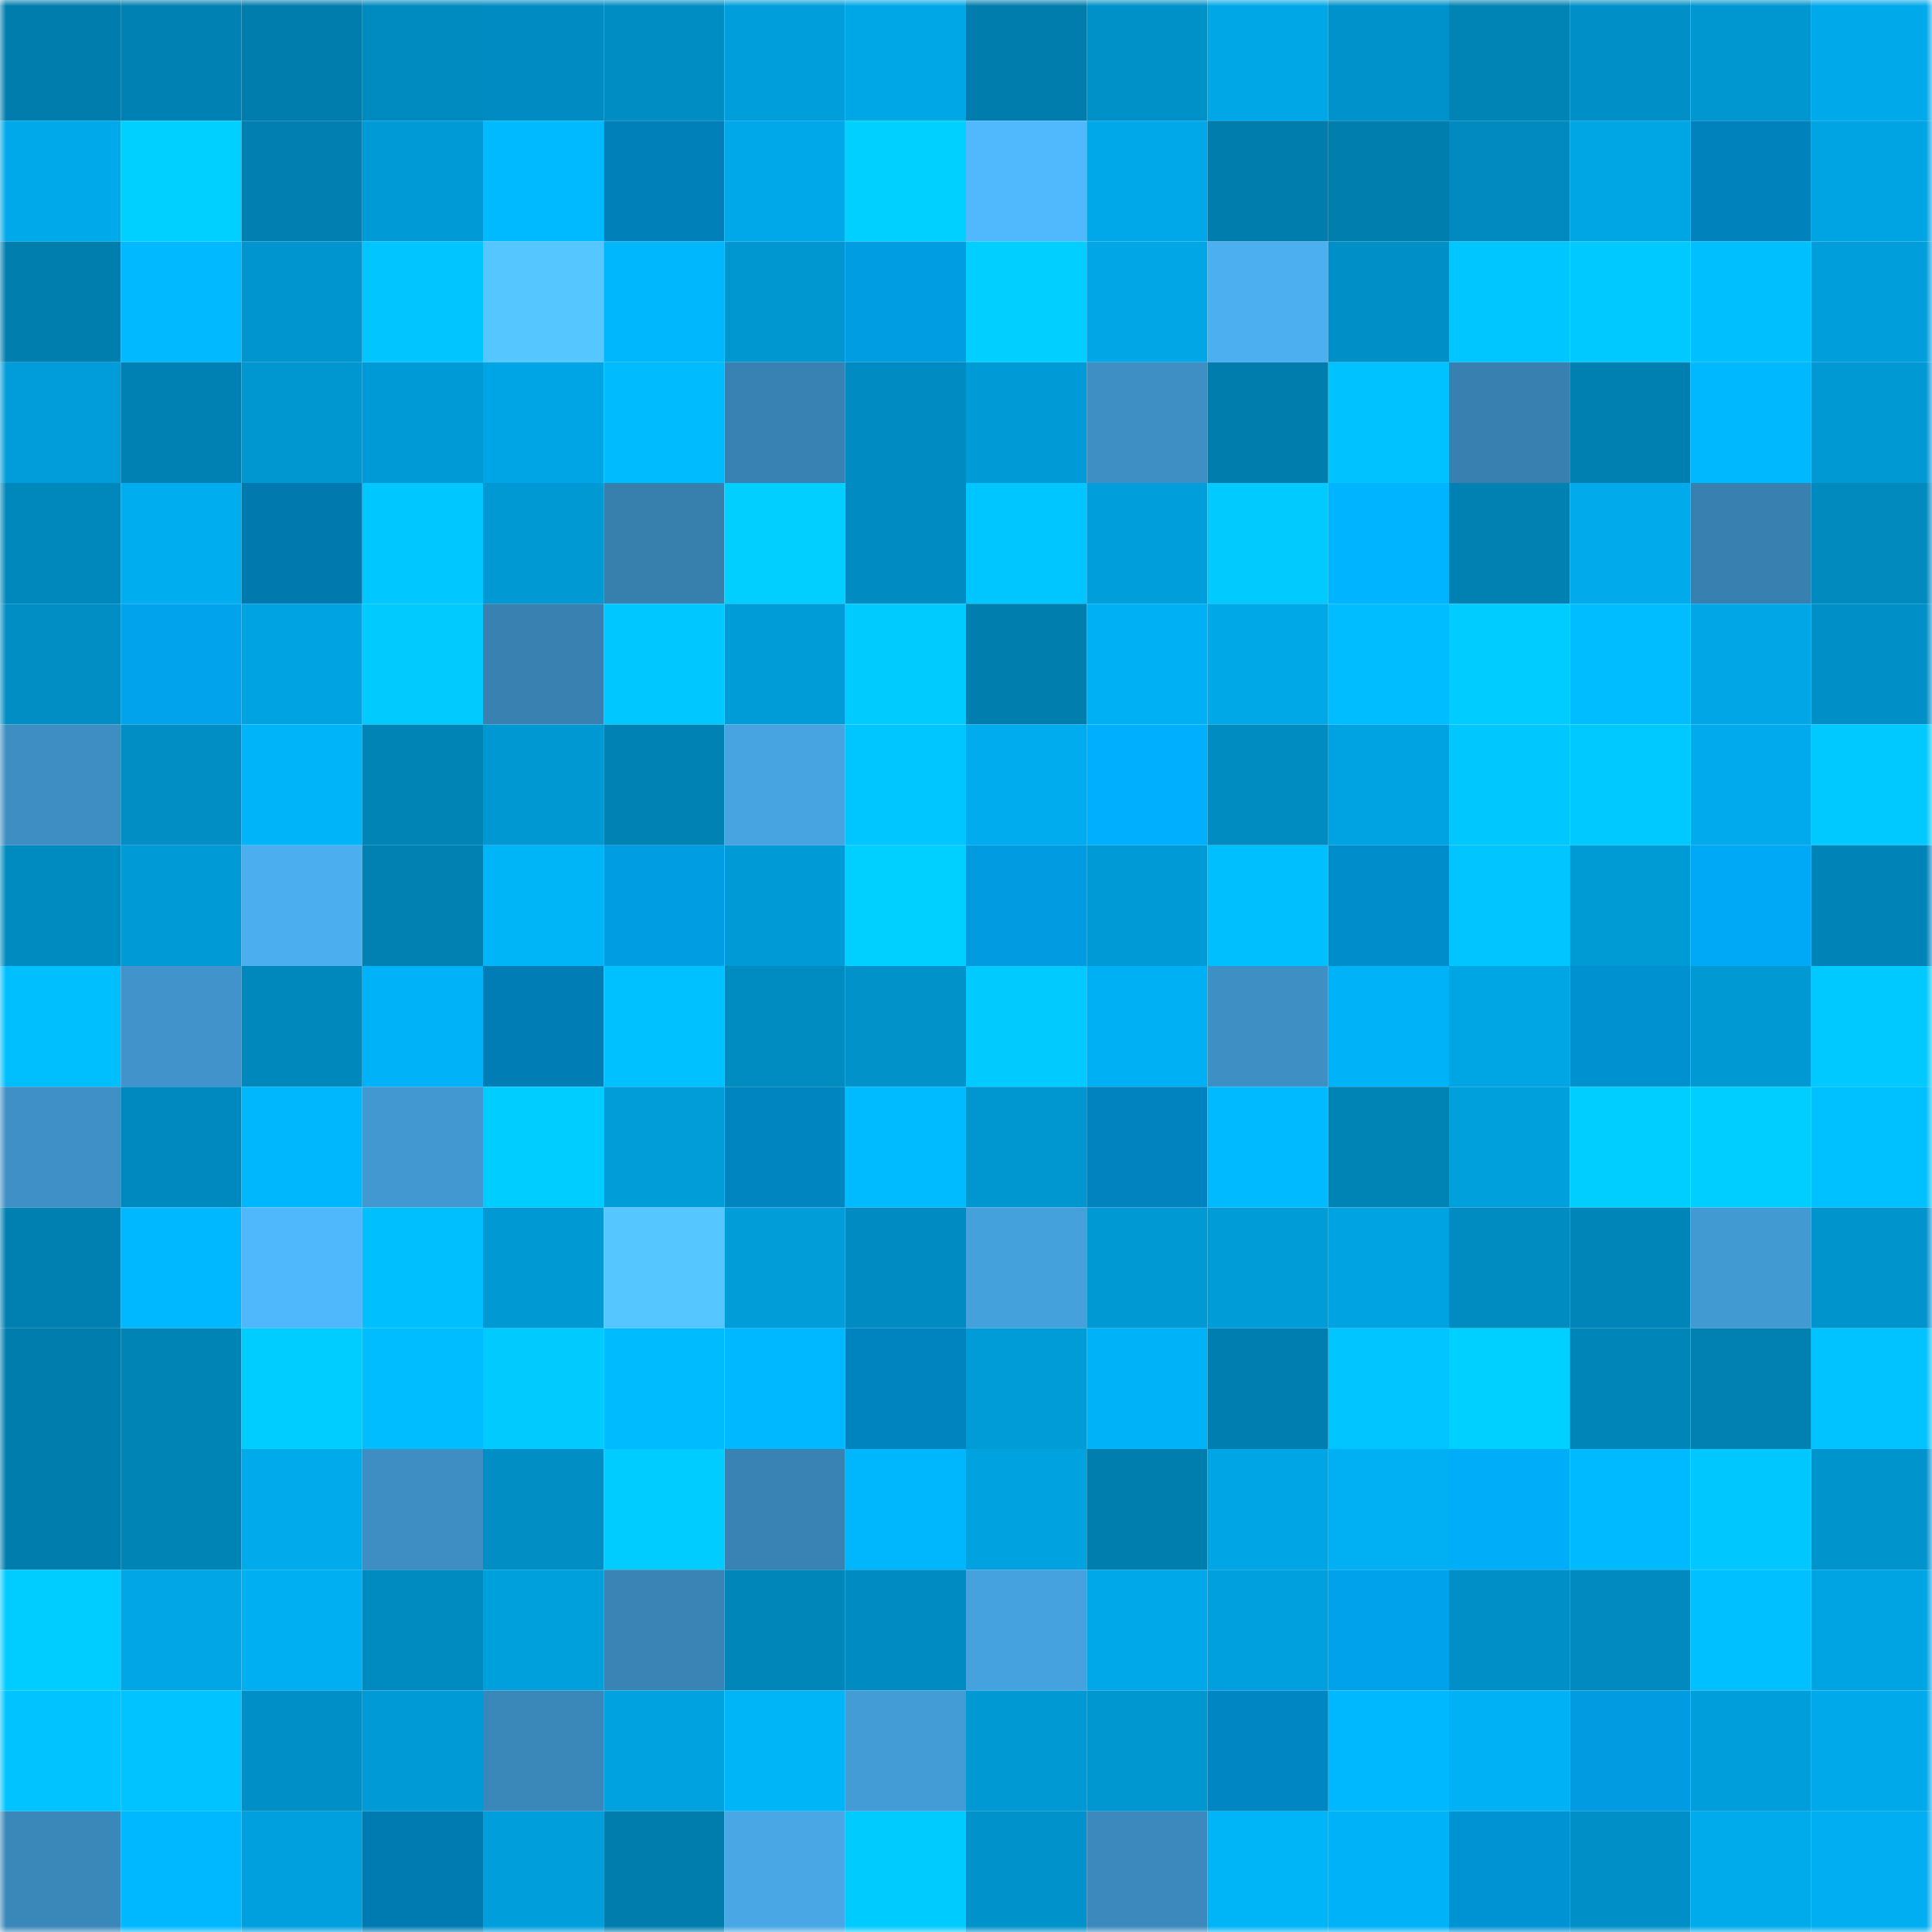 <svg viewBox="0 0 160 160" fill="none" role="img" xmlns="http://www.w3.org/2000/svg" width="240" height="240" name="ens%2Ccodingtoon.eth"><mask id="887605263" mask-type="alpha" maskUnits="userSpaceOnUse" x="0" y="0" width="160" height="160"><rect width="160" height="160" fill="#FFFFFF"></rect></mask><g mask="url(#887605263)"><rect x="0" y="0" width="10" height="10" fill="#007dad"></rect><rect x="10" y="0" width="10" height="10" fill="#0081b3"></rect><rect x="20" y="0" width="10" height="10" fill="#007dad"></rect><rect x="30" y="0" width="10" height="10" fill="#008bc0"></rect><rect x="40" y="0" width="10" height="10" fill="#008cc2"></rect><rect x="50" y="0" width="10" height="10" fill="#008dc3"></rect><rect x="60" y="0" width="10" height="10" fill="#009fdb"></rect><rect x="70" y="0" width="10" height="10" fill="#00a7e6"></rect><rect x="80" y="0" width="10" height="10" fill="#007dad"></rect><rect x="90" y="0" width="10" height="10" fill="#0091c8"></rect><rect x="100" y="0" width="10" height="10" fill="#00a7e6"></rect><rect x="110" y="0" width="10" height="10" fill="#0093cb"></rect><rect x="120" y="0" width="10" height="10" fill="#0084b6"></rect><rect x="130" y="0" width="10" height="10" fill="#0090c7"></rect><rect x="140" y="0" width="10" height="10" fill="#0096cf"></rect><rect x="150" y="0" width="10" height="10" fill="#00a9ea"></rect><rect x="0" y="10" width="10" height="10" fill="#00a9ea"></rect><rect x="10" y="10" width="10" height="10" fill="#00d0ff"></rect><rect x="20" y="10" width="10" height="10" fill="#007fb0"></rect><rect x="30" y="10" width="10" height="10" fill="#009bd6"></rect><rect x="40" y="10" width="10" height="10" fill="#00baff"></rect><rect x="50" y="10" width="10" height="10" fill="#0080b8"></rect><rect x="60" y="10" width="10" height="10" fill="#00a8e9"></rect><rect x="70" y="10" width="10" height="10" fill="#00d0ff"></rect><rect x="80" y="10" width="10" height="10" fill="#50b9fd"></rect><rect x="90" y="10" width="10" height="10" fill="#00a8e9"></rect><rect x="100" y="10" width="10" height="10" fill="#007dad"></rect><rect x="110" y="10" width="10" height="10" fill="#007eae"></rect><rect x="120" y="10" width="10" height="10" fill="#008abf"></rect><rect x="130" y="10" width="10" height="10" fill="#00a5e4"></rect><rect x="140" y="10" width="10" height="10" fill="#0083bd"></rect><rect x="150" y="10" width="10" height="10" fill="#00a4e3"></rect><rect x="0" y="20" width="10" height="10" fill="#007eae"></rect><rect x="10" y="20" width="10" height="10" fill="#00b9ff"></rect><rect x="20" y="20" width="10" height="10" fill="#0095ce"></rect><rect x="30" y="20" width="10" height="10" fill="#00c5ff"></rect><rect x="40" y="20" width="10" height="10" fill="#55c6ff"></rect><rect x="50" y="20" width="10" height="10" fill="#00b7fd"></rect><rect x="60" y="20" width="10" height="10" fill="#0096d0"></rect><rect x="70" y="20" width="10" height="10" fill="#009de2"></rect><rect x="80" y="20" width="10" height="10" fill="#00cfff"></rect><rect x="90" y="20" width="10" height="10" fill="#00a6e5"></rect><rect x="100" y="20" width="10" height="10" fill="#4caff0"></rect><rect x="110" y="20" width="10" height="10" fill="#0090c8"></rect><rect x="120" y="20" width="10" height="10" fill="#00c6ff"></rect><rect x="130" y="20" width="10" height="10" fill="#00c9ff"></rect><rect x="140" y="20" width="10" height="10" fill="#00bfff"></rect><rect x="150" y="20" width="10" height="10" fill="#009fdb"></rect><rect x="0" y="30" width="10" height="10" fill="#009dda"></rect><rect x="10" y="30" width="10" height="10" fill="#0081b3"></rect><rect x="20" y="30" width="10" height="10" fill="#0096cf"></rect><rect x="30" y="30" width="10" height="10" fill="#009bd6"></rect><rect x="40" y="30" width="10" height="10" fill="#00a5e5"></rect><rect x="50" y="30" width="10" height="10" fill="#00bcff"></rect><rect x="60" y="30" width="10" height="10" fill="#3882b3"></rect><rect x="70" y="30" width="10" height="10" fill="#008cc2"></rect><rect x="80" y="30" width="10" height="10" fill="#009bd6"></rect><rect x="90" y="30" width="10" height="10" fill="#3e8fc4"></rect><rect x="100" y="30" width="10" height="10" fill="#007dad"></rect><rect x="110" y="30" width="10" height="10" fill="#00c2ff"></rect><rect x="120" y="30" width="10" height="10" fill="#3880b0"></rect><rect x="130" y="30" width="10" height="10" fill="#0080b1"></rect><rect x="140" y="30" width="10" height="10" fill="#00b8fe"></rect><rect x="150" y="30" width="10" height="10" fill="#0099d4"></rect><rect x="0" y="40" width="10" height="10" fill="#0088bd"></rect><rect x="10" y="40" width="10" height="10" fill="#00aef0"></rect><rect x="20" y="40" width="10" height="10" fill="#0079af"></rect><rect x="30" y="40" width="10" height="10" fill="#00c7ff"></rect><rect x="40" y="40" width="10" height="10" fill="#0099d4"></rect><rect x="50" y="40" width="10" height="10" fill="#377fad"></rect><rect x="60" y="40" width="10" height="10" fill="#00cfff"></rect><rect x="70" y="40" width="10" height="10" fill="#008cc2"></rect><rect x="80" y="40" width="10" height="10" fill="#00c6ff"></rect><rect x="90" y="40" width="10" height="10" fill="#009edb"></rect><rect x="100" y="40" width="10" height="10" fill="#00caff"></rect><rect x="110" y="40" width="10" height="10" fill="#00b4ff"></rect><rect x="120" y="40" width="10" height="10" fill="#0081b2"></rect><rect x="130" y="40" width="10" height="10" fill="#00aaeb"></rect><rect x="140" y="40" width="10" height="10" fill="#3780af"></rect><rect x="150" y="40" width="10" height="10" fill="#008abe"></rect><rect x="0" y="50" width="10" height="10" fill="#008ec4"></rect><rect x="10" y="50" width="10" height="10" fill="#00a3ec"></rect><rect x="20" y="50" width="10" height="10" fill="#00a3e1"></rect><rect x="30" y="50" width="10" height="10" fill="#00caff"></rect><rect x="40" y="50" width="10" height="10" fill="#3881b1"></rect><rect x="50" y="50" width="10" height="10" fill="#00c7ff"></rect><rect x="60" y="50" width="10" height="10" fill="#009cd8"></rect><rect x="70" y="50" width="10" height="10" fill="#00cbff"></rect><rect x="80" y="50" width="10" height="10" fill="#007eae"></rect><rect x="90" y="50" width="10" height="10" fill="#00b0f4"></rect><rect x="100" y="50" width="10" height="10" fill="#00a8e8"></rect><rect x="110" y="50" width="10" height="10" fill="#00bdff"></rect><rect x="120" y="50" width="10" height="10" fill="#00ccff"></rect><rect x="130" y="50" width="10" height="10" fill="#00bdff"></rect><rect x="140" y="50" width="10" height="10" fill="#00a6e5"></rect><rect x="150" y="50" width="10" height="10" fill="#008fc6"></rect><rect x="0" y="60" width="10" height="10" fill="#3e8ec3"></rect><rect x="10" y="60" width="10" height="10" fill="#008ec5"></rect><rect x="20" y="60" width="10" height="10" fill="#00b4f9"></rect><rect x="30" y="60" width="10" height="10" fill="#0083b5"></rect><rect x="40" y="60" width="10" height="10" fill="#0098d3"></rect><rect x="50" y="60" width="10" height="10" fill="#0082b4"></rect><rect x="60" y="60" width="10" height="10" fill="#47a4e0"></rect><rect x="70" y="60" width="10" height="10" fill="#00c6ff"></rect><rect x="80" y="60" width="10" height="10" fill="#00acee"></rect><rect x="90" y="60" width="10" height="10" fill="#00b0fe"></rect><rect x="100" y="60" width="10" height="10" fill="#008bc1"></rect><rect x="110" y="60" width="10" height="10" fill="#00a3e1"></rect><rect x="120" y="60" width="10" height="10" fill="#00c8ff"></rect><rect x="130" y="60" width="10" height="10" fill="#00c9ff"></rect><rect x="140" y="60" width="10" height="10" fill="#00aaec"></rect><rect x="150" y="60" width="10" height="10" fill="#00c9ff"></rect><rect x="0" y="70" width="10" height="10" fill="#008bc0"></rect><rect x="10" y="70" width="10" height="10" fill="#009bd7"></rect><rect x="20" y="70" width="10" height="10" fill="#4baeee"></rect><rect x="30" y="70" width="10" height="10" fill="#0081b2"></rect><rect x="40" y="70" width="10" height="10" fill="#00b4f8"></rect><rect x="50" y="70" width="10" height="10" fill="#009de3"></rect><rect x="60" y="70" width="10" height="10" fill="#009bd6"></rect><rect x="70" y="70" width="10" height="10" fill="#00d0ff"></rect><rect x="80" y="70" width="10" height="10" fill="#009be0"></rect><rect x="90" y="70" width="10" height="10" fill="#009bd7"></rect><rect x="100" y="70" width="10" height="10" fill="#00bfff"></rect><rect x="110" y="70" width="10" height="10" fill="#008dcb"></rect><rect x="120" y="70" width="10" height="10" fill="#00c5ff"></rect><rect x="130" y="70" width="10" height="10" fill="#009ad5"></rect><rect x="140" y="70" width="10" height="10" fill="#00a9f5"></rect><rect x="150" y="70" width="10" height="10" fill="#0084b7"></rect><rect x="0" y="80" width="10" height="10" fill="#00bfff"></rect><rect x="10" y="80" width="10" height="10" fill="#4094cb"></rect><rect x="20" y="80" width="10" height="10" fill="#0087bb"></rect><rect x="30" y="80" width="10" height="10" fill="#00b2f7"></rect><rect x="40" y="80" width="10" height="10" fill="#007db5"></rect><rect x="50" y="80" width="10" height="10" fill="#00c1ff"></rect><rect x="60" y="80" width="10" height="10" fill="#008cc1"></rect><rect x="70" y="80" width="10" height="10" fill="#0092c9"></rect><rect x="80" y="80" width="10" height="10" fill="#00caff"></rect><rect x="90" y="80" width="10" height="10" fill="#00b0f4"></rect><rect x="100" y="80" width="10" height="10" fill="#3e8fc4"></rect><rect x="110" y="80" width="10" height="10" fill="#00b2f7"></rect><rect x="120" y="80" width="10" height="10" fill="#00a5e4"></rect><rect x="130" y="80" width="10" height="10" fill="#0091d1"></rect><rect x="140" y="80" width="10" height="10" fill="#0099d3"></rect><rect x="150" y="80" width="10" height="10" fill="#00c9ff"></rect><rect x="0" y="90" width="10" height="10" fill="#3e90c6"></rect><rect x="10" y="90" width="10" height="10" fill="#0089be"></rect><rect x="20" y="90" width="10" height="10" fill="#00b6fc"></rect><rect x="30" y="90" width="10" height="10" fill="#4299d1"></rect><rect x="40" y="90" width="10" height="10" fill="#00cdff"></rect><rect x="50" y="90" width="10" height="10" fill="#009dd9"></rect><rect x="60" y="90" width="10" height="10" fill="#0085c1"></rect><rect x="70" y="90" width="10" height="10" fill="#00bbff"></rect><rect x="80" y="90" width="10" height="10" fill="#0097d1"></rect><rect x="90" y="90" width="10" height="10" fill="#0083be"></rect><rect x="100" y="90" width="10" height="10" fill="#00baff"></rect><rect x="110" y="90" width="10" height="10" fill="#0083b5"></rect><rect x="120" y="90" width="10" height="10" fill="#00a0dd"></rect><rect x="130" y="90" width="10" height="10" fill="#00ceff"></rect><rect x="140" y="90" width="10" height="10" fill="#00ceff"></rect><rect x="150" y="90" width="10" height="10" fill="#00c1ff"></rect><rect x="0" y="100" width="10" height="10" fill="#0080b1"></rect><rect x="10" y="100" width="10" height="10" fill="#00b8ff"></rect><rect x="20" y="100" width="10" height="10" fill="#4fb7fb"></rect><rect x="30" y="100" width="10" height="10" fill="#00bfff"></rect><rect x="40" y="100" width="10" height="10" fill="#0099d4"></rect><rect x="50" y="100" width="10" height="10" fill="#55c6ff"></rect><rect x="60" y="100" width="10" height="10" fill="#009dd9"></rect><rect x="70" y="100" width="10" height="10" fill="#008cc2"></rect><rect x="80" y="100" width="10" height="10" fill="#45a1dc"></rect><rect x="90" y="100" width="10" height="10" fill="#0099d3"></rect><rect x="100" y="100" width="10" height="10" fill="#009cd7"></rect><rect x="110" y="100" width="10" height="10" fill="#00a3e1"></rect><rect x="120" y="100" width="10" height="10" fill="#008bc1"></rect><rect x="130" y="100" width="10" height="10" fill="#0085b8"></rect><rect x="140" y="100" width="10" height="10" fill="#429ad2"></rect><rect x="150" y="100" width="10" height="10" fill="#0094cd"></rect><rect x="0" y="110" width="10" height="10" fill="#007dad"></rect><rect x="10" y="110" width="10" height="10" fill="#0084b6"></rect><rect x="20" y="110" width="10" height="10" fill="#00cdff"></rect><rect x="30" y="110" width="10" height="10" fill="#00bdff"></rect><rect x="40" y="110" width="10" height="10" fill="#00caff"></rect><rect x="50" y="110" width="10" height="10" fill="#00bcff"></rect><rect x="60" y="110" width="10" height="10" fill="#00b8ff"></rect><rect x="70" y="110" width="10" height="10" fill="#0084bf"></rect><rect x="80" y="110" width="10" height="10" fill="#009cd8"></rect><rect x="90" y="110" width="10" height="10" fill="#00b3f8"></rect><rect x="100" y="110" width="10" height="10" fill="#007eaf"></rect><rect x="110" y="110" width="10" height="10" fill="#00c5ff"></rect><rect x="120" y="110" width="10" height="10" fill="#00d0ff"></rect><rect x="130" y="110" width="10" height="10" fill="#0085b8"></rect><rect x="140" y="110" width="10" height="10" fill="#0081b2"></rect><rect x="150" y="110" width="10" height="10" fill="#00c3ff"></rect><rect x="0" y="120" width="10" height="10" fill="#007dad"></rect><rect x="10" y="120" width="10" height="10" fill="#0084b6"></rect><rect x="20" y="120" width="10" height="10" fill="#00aaeb"></rect><rect x="30" y="120" width="10" height="10" fill="#3e8ec3"></rect><rect x="40" y="120" width="10" height="10" fill="#008ec4"></rect><rect x="50" y="120" width="10" height="10" fill="#00ccff"></rect><rect x="60" y="120" width="10" height="10" fill="#3983b4"></rect><rect x="70" y="120" width="10" height="10" fill="#00b6fc"></rect><rect x="80" y="120" width="10" height="10" fill="#00a2e0"></rect><rect x="90" y="120" width="10" height="10" fill="#007faf"></rect><rect x="100" y="120" width="10" height="10" fill="#00a5e5"></rect><rect x="110" y="120" width="10" height="10" fill="#00b0f3"></rect><rect x="120" y="120" width="10" height="10" fill="#00adf9"></rect><rect x="130" y="120" width="10" height="10" fill="#00baff"></rect><rect x="140" y="120" width="10" height="10" fill="#00c8ff"></rect><rect x="150" y="120" width="10" height="10" fill="#0094cd"></rect><rect x="0" y="130" width="10" height="10" fill="#00cdff"></rect><rect x="10" y="130" width="10" height="10" fill="#00a6e5"></rect><rect x="20" y="130" width="10" height="10" fill="#00aff2"></rect><rect x="30" y="130" width="10" height="10" fill="#008bc0"></rect><rect x="40" y="130" width="10" height="10" fill="#00a0dd"></rect><rect x="50" y="130" width="10" height="10" fill="#3984b4"></rect><rect x="60" y="130" width="10" height="10" fill="#0086b9"></rect><rect x="70" y="130" width="10" height="10" fill="#008cc2"></rect><rect x="80" y="130" width="10" height="10" fill="#46a2de"></rect><rect x="90" y="130" width="10" height="10" fill="#00a8e9"></rect><rect x="100" y="130" width="10" height="10" fill="#00a0de"></rect><rect x="110" y="130" width="10" height="10" fill="#00a3eb"></rect><rect x="120" y="130" width="10" height="10" fill="#008fc6"></rect><rect x="130" y="130" width="10" height="10" fill="#008abf"></rect><rect x="140" y="130" width="10" height="10" fill="#00c0ff"></rect><rect x="150" y="130" width="10" height="10" fill="#00a4e3"></rect><rect x="0" y="140" width="10" height="10" fill="#00c3ff"></rect><rect x="10" y="140" width="10" height="10" fill="#00c3ff"></rect><rect x="20" y="140" width="10" height="10" fill="#008fc6"></rect><rect x="30" y="140" width="10" height="10" fill="#009bd6"></rect><rect x="40" y="140" width="10" height="10" fill="#3a87b9"></rect><rect x="50" y="140" width="10" height="10" fill="#00a2e0"></rect><rect x="60" y="140" width="10" height="10" fill="#00b4f8"></rect><rect x="70" y="140" width="10" height="10" fill="#449cd6"></rect><rect x="80" y="140" width="10" height="10" fill="#0099d4"></rect><rect x="90" y="140" width="10" height="10" fill="#0096d0"></rect><rect x="100" y="140" width="10" height="10" fill="#0086c2"></rect><rect x="110" y="140" width="10" height="10" fill="#00b8fe"></rect><rect x="120" y="140" width="10" height="10" fill="#00b1f5"></rect><rect x="130" y="140" width="10" height="10" fill="#009be0"></rect><rect x="140" y="140" width="10" height="10" fill="#009edb"></rect><rect x="150" y="140" width="10" height="10" fill="#00a9ea"></rect><rect x="0" y="150" width="10" height="10" fill="#3a87b9"></rect><rect x="10" y="150" width="10" height="10" fill="#00b8ff"></rect><rect x="20" y="150" width="10" height="10" fill="#00a0de"></rect><rect x="30" y="150" width="10" height="10" fill="#007bb2"></rect><rect x="40" y="150" width="10" height="10" fill="#009fdc"></rect><rect x="50" y="150" width="10" height="10" fill="#007dad"></rect><rect x="60" y="150" width="10" height="10" fill="#48a7e4"></rect><rect x="70" y="150" width="10" height="10" fill="#00cbff"></rect><rect x="80" y="150" width="10" height="10" fill="#0092ca"></rect><rect x="90" y="150" width="10" height="10" fill="#3c8abd"></rect><rect x="100" y="150" width="10" height="10" fill="#00b4f8"></rect><rect x="110" y="150" width="10" height="10" fill="#00b2f7"></rect><rect x="120" y="150" width="10" height="10" fill="#0093d4"></rect><rect x="130" y="150" width="10" height="10" fill="#0090c7"></rect><rect x="140" y="150" width="10" height="10" fill="#00abec"></rect><rect x="150" y="150" width="10" height="10" fill="#00aef1"></rect></g></svg>